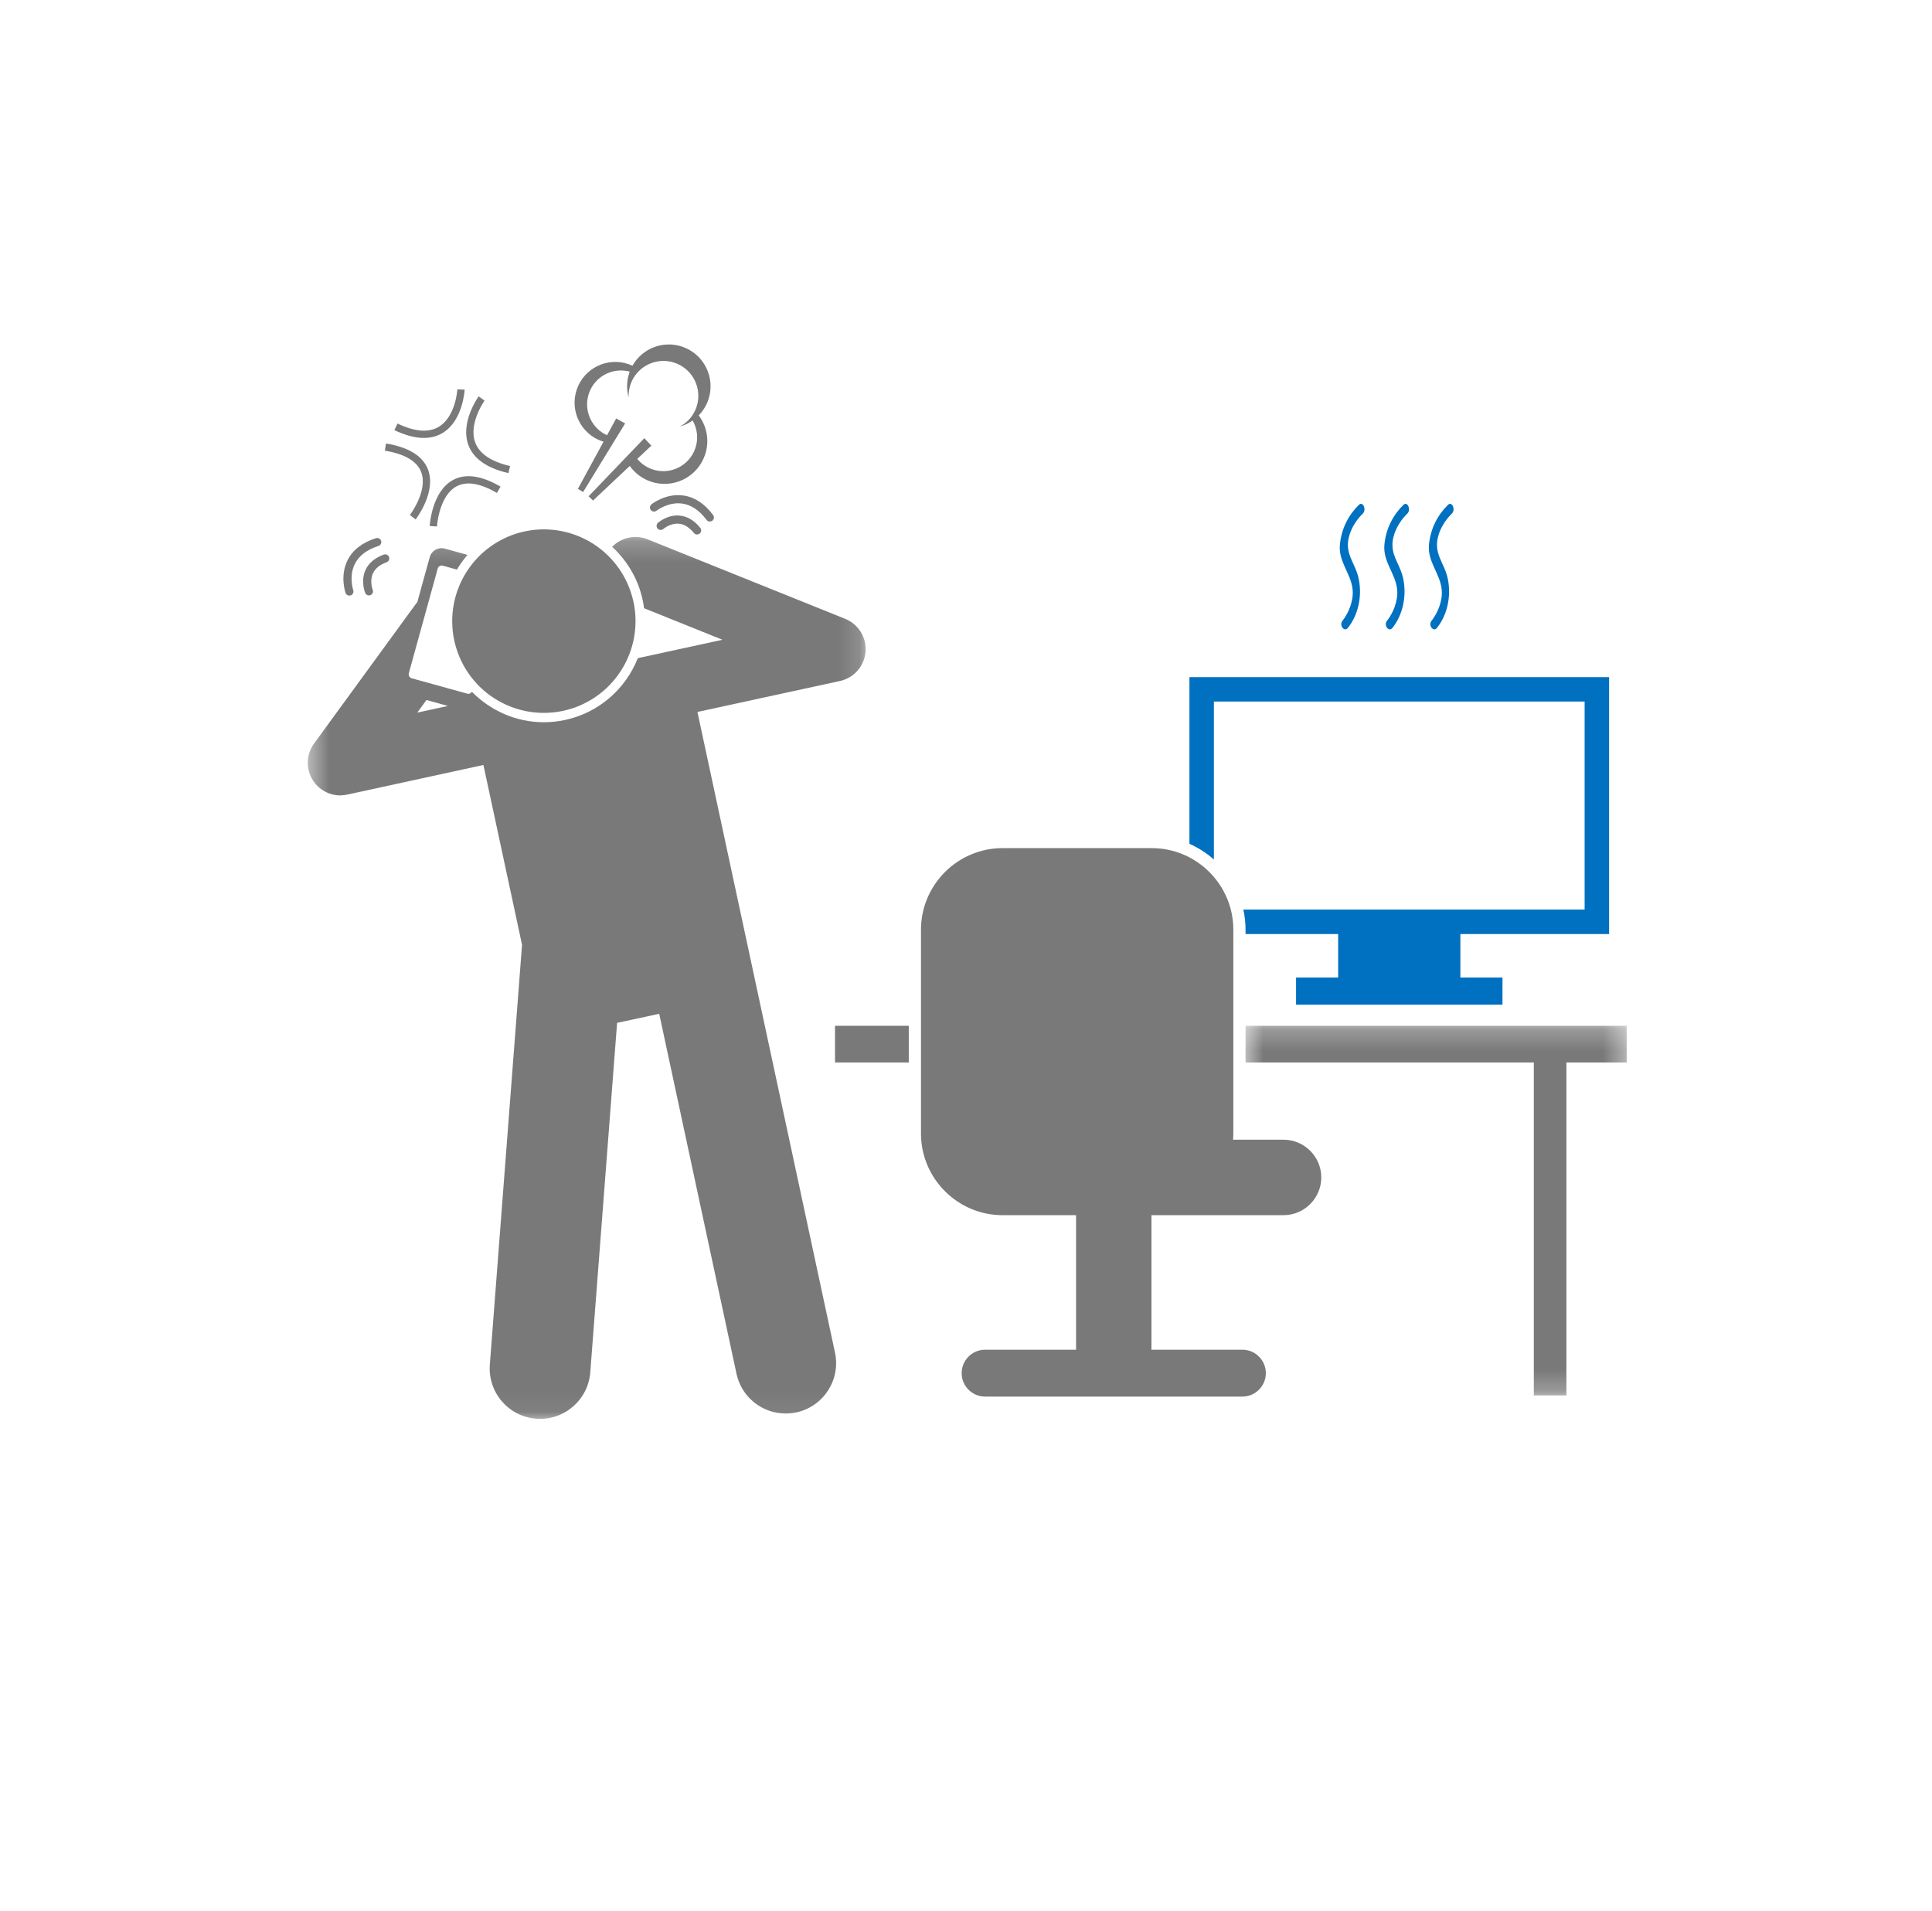 <?xml version="1.0" encoding="UTF-8" standalone="no"?>
<svg
   width="91"
   height="90"
   viewBox="0 0 91 90"
   fill="none"
   version="1.1"
   id="svg38"
   xmlns="http://www.w3.org/2000/svg"
   xmlns:svg="http://www.w3.org/2000/svg">
  <g
     clip-path="url(#clip0_12076_1185)"
     id="g38">
    <mask
       id="mask0_12076_1185"
       maskUnits="userSpaceOnUse"
       x="14"
       y="25"
       width="27"
       height="42">
      <path
         d="M 14.468,25.2 H 40.842 V 66.944 H 14.468 Z"
         fill="#ffffff"
         id="path1" />
    </mask>
    <g
       mask="url(#mask0_12076_1185)"
       id="g2">
      <path
         d="m 16.031,37.465 c 0.109,0 0.218,-0.011 0.327,-0.036 l 6.412,-1.395 1.819,8.472 -1.517,19.772 c -0.1,1.308 0.878,2.45 2.184,2.55 1.306,0.1 2.447,-0.878 2.547,-2.186 l 1.263,-16.46 1.984,-0.427 3.64,16.953 c 0.275,1.282 1.537,2.098 2.818,1.823 1.281,-0.276 2.097,-1.538 1.821,-2.821 l -3.951,-18.404 -0.307,-1.431 -0.457,-2.125 -1.764,-8.213 6.714,-1.459 c 0.659,-0.142 1.147,-0.699 1.204,-1.373 0.056,-0.672 -0.332,-1.303 -0.957,-1.554 l -9.307,-3.746 c -0.595,-0.239 -1.249,-0.08 -1.671,0.352 0.706,0.651 1.224,1.512 1.436,2.498 0.028,0.131 0.05,0.263 0.067,0.395 l 3.692,1.486 -3.986,0.866 c -0.566,1.431 -1.812,2.564 -3.425,2.912 -0.332,0.07 -0.669,0.107 -1.004,0.107 -1.305,0 -2.513,-0.547 -3.387,-1.435 -0.043,0.072 -0.128,0.113 -0.213,0.089 l -2.623,-0.726 c -0.101,-0.028 -0.162,-0.134 -0.134,-0.236 l 1.362,-4.934 c 0.028,-0.101 0.135,-0.162 0.236,-0.134 l 0.669,0.186 c 0.032,-0.053 0.064,-0.107 0.097,-0.159 0.122,-0.189 0.257,-0.367 0.401,-0.534 l -1.072,-0.296 c -0.305,-0.084 -0.624,0.097 -0.708,0.402 l -0.585,2.119 c -0.022,0.026 -0.045,0.053 -0.067,0.082 l -4.797,6.579 c -0.376,0.516 -0.394,1.209 -0.047,1.745 0.288,0.442 0.775,0.699 1.287,0.699 z m 5.068,-4.212 -1.445,0.315 0.434,-0.594 z"
         fill="#797979"
         id="path2" />
    </g>
    <path
       d="m 29.839,28.35 c 0.029,0.138 0.052,0.278 0.068,0.418 0.016,0.141 0.024,0.282 0.027,0.424 0.002,0.141 -0.003,0.282 -0.015,0.424 -0.011,0.141 -0.03,0.281 -0.055,0.42 -0.025,0.14 -0.058,0.278 -0.097,0.413 -0.039,0.136 -0.085,0.27 -0.137,0.401 -0.052,0.131 -0.111,0.261 -0.175,0.386 -0.066,0.126 -0.136,0.248 -0.213,0.367 -0.077,0.119 -0.159,0.234 -0.247,0.345 -0.088,0.111 -0.182,0.217 -0.28,0.319 -0.098,0.101 -0.201,0.198 -0.309,0.29 -0.108,0.091 -0.22,0.177 -0.336,0.258 -0.117,0.08 -0.237,0.155 -0.361,0.223 -0.124,0.068 -0.25,0.131 -0.38,0.188 -0.129,0.056 -0.262,0.106 -0.396,0.149 -0.135,0.043 -0.272,0.08 -0.41,0.109 -0.138,0.03 -0.277,0.052 -0.418,0.068 -0.14,0.017 -0.282,0.025 -0.423,0.028 -0.141,0.002 -0.282,-0.003 -0.423,-0.015 -0.141,-0.011 -0.281,-0.03 -0.42,-0.055 -0.14,-0.026 -0.277,-0.058 -0.413,-0.098 -0.136,-0.038 -0.27,-0.084 -0.401,-0.136 -0.131,-0.052 -0.26,-0.112 -0.386,-0.176 -0.126,-0.065 -0.248,-0.135 -0.366,-0.212 -0.119,-0.077 -0.234,-0.159 -0.345,-0.247 -0.111,-0.088 -0.216,-0.182 -0.318,-0.28 -0.101,-0.099 -0.198,-0.202 -0.288,-0.309 -0.092,-0.109 -0.178,-0.22 -0.258,-0.338 -0.081,-0.116 -0.155,-0.236 -0.224,-0.36 -0.068,-0.124 -0.131,-0.251 -0.187,-0.381 -0.055,-0.13 -0.105,-0.263 -0.148,-0.398 -0.043,-0.135 -0.08,-0.271 -0.11,-0.41 -0.03,-0.138 -0.052,-0.278 -0.068,-0.418 -0.016,-0.141 -0.025,-0.282 -0.027,-0.424 -0.003,-0.142 0.002,-0.282 0.014,-0.424 0.011,-0.141 0.03,-0.281 0.056,-0.42 0.025,-0.14 0.057,-0.278 0.097,-0.413 0.038,-0.136 0.084,-0.27 0.137,-0.401 0.051,-0.132 0.111,-0.261 0.175,-0.386 0.065,-0.126 0.136,-0.248 0.212,-0.367 0.077,-0.118 0.159,-0.233 0.247,-0.344 0.088,-0.111 0.182,-0.217 0.28,-0.319 0.098,-0.101 0.201,-0.198 0.31,-0.29 0.108,-0.091 0.22,-0.177 0.336,-0.258 0.116,-0.081 0.236,-0.155 0.36,-0.223 0.124,-0.069 0.251,-0.131 0.38,-0.188 0.13,-0.056 0.262,-0.106 0.397,-0.149 0.135,-0.043 0.271,-0.08 0.409,-0.109 0.139,-0.03 0.277,-0.052 0.419,-0.069 0.141,-0.016 0.281,-0.024 0.422,-0.027 0.141,-0.002 0.283,0.003 0.423,0.015 0.141,0.011 0.281,0.03 0.42,0.055 0.139,0.025 0.276,0.058 0.412,0.097 0.136,0.039 0.27,0.085 0.401,0.137 0.132,0.052 0.26,0.111 0.386,0.176 0.126,0.065 0.248,0.135 0.367,0.212 0.119,0.077 0.233,0.159 0.344,0.247 0.111,0.088 0.217,0.182 0.318,0.28 0.101,0.098 0.198,0.202 0.289,0.309 0.091,0.109 0.177,0.22 0.258,0.338 0.081,0.116 0.154,0.236 0.223,0.36 0.069,0.124 0.131,0.25 0.187,0.381 0.056,0.13 0.106,0.263 0.149,0.398 0.043,0.134 0.08,0.271 0.11,0.41 z"
       fill="#797979"
       id="path3" />
    <path
       d="m 29.445,19.945 -0.422,-0.233 -0.43,0.79 c -0.741,-0.334 -1.121,-1.183 -0.855,-1.969 0.272,-0.802 1.119,-1.245 1.926,-1.027 -0.007,0.019 -0.016,0.037 -0.022,0.055 -0.132,0.39 -0.135,0.792 -0.032,1.161 -0.009,-0.199 0.017,-0.403 0.084,-0.604 0.291,-0.861 1.224,-1.321 2.084,-1.029 0.859,0.292 1.319,1.226 1.027,2.086 -0.139,0.408 -0.421,0.724 -0.773,0.915 0.213,-0.06 0.412,-0.157 0.593,-0.282 0.218,0.383 0.279,0.853 0.127,1.303 -0.283,0.834 -1.188,1.282 -2.022,0.998 -0.29,-0.098 -0.532,-0.273 -0.714,-0.493 l 0.664,-0.625 -0.333,-0.35 -1.145,1.195 -1.478,1.542 0.209,0.2 1.73,-1.63 c 0.237,0.332 0.574,0.597 0.99,0.738 1.054,0.358 2.197,-0.206 2.555,-1.261 0.222,-0.655 0.088,-1.344 -0.298,-1.859 0.199,-0.203 0.357,-0.452 0.454,-0.739 0.349,-1.029 -0.201,-2.148 -1.23,-2.497 -0.911,-0.309 -1.889,0.088 -2.344,0.897 -0.062,-0.028 -0.126,-0.054 -0.192,-0.077 -1.003,-0.341 -2.092,0.197 -2.433,1.201 -0.34,1.004 0.197,2.095 1.201,2.436 0.02,0.007 0.04,0.011 0.061,0.018 l -1.207,2.222 0.245,0.151 1.089,-1.78 z"
       fill="#797979"
       id="path4" />
    <path
       d="m 21.886,18.355 -0.343,-0.018 c 0,0.012 -0.077,1.291 -0.878,1.769 -0.478,0.284 -1.13,0.233 -1.941,-0.155 l -0.148,0.31 c 0.921,0.439 1.682,0.485 2.263,0.139 0.958,-0.571 1.043,-1.986 1.047,-2.046 z"
       fill="#797979"
       id="path5" />
    <path
       d="m 24.025,21.952 c -0.89,-0.205 -1.441,-0.577 -1.64,-1.103 -0.334,-0.889 0.43,-1.967 0.438,-1.978 l -0.278,-0.201 c -0.036,0.051 -0.879,1.237 -0.481,2.299 0.1,0.265 0.266,0.496 0.499,0.693 0.33,0.279 0.793,0.488 1.386,0.624 z"
       fill="#797979"
       id="path6" />
    <path
       d="m 21.504,22.909 c 0.472,-0.254 1.112,-0.149 1.901,0.31 l 0.172,-0.296 c -0.9,-0.524 -1.652,-0.63 -2.236,-0.315 -1,0.539 -1.097,2.105 -1.101,2.17 l 0.342,0.02 c 0,-0.015 0.091,-1.441 0.922,-1.889 z"
       fill="#797979"
       id="path7" />
    <path
       d="m 19.578,24.468 c 0.04,-0.053 0.992,-1.31 0.576,-2.367 -0.246,-0.626 -0.909,-1.034 -1.971,-1.211 l -0.056,0.338 c 0.934,0.156 1.508,0.491 1.707,0.998 0.346,0.877 -0.519,2.022 -0.528,2.034 z"
       fill="#797979"
       id="path8" />
    <path
       d="m 32,24.285 c -0.563,-0.047 -0.992,0.326 -1.01,0.342 -0.079,0.07 -0.086,0.191 -0.016,0.271 0.069,0.079 0.191,0.087 0.271,0.018 0.003,-0.004 0.328,-0.282 0.727,-0.248 0.256,0.022 0.495,0.17 0.713,0.438 0.037,0.047 0.093,0.071 0.149,0.071 0.043,0 0.085,-0.014 0.121,-0.043 0.082,-0.068 0.095,-0.188 0.028,-0.271 C 32.696,24.509 32.365,24.315 32,24.285 Z"
       fill="#797979"
       id="path9" />
    <path
       d="m 33.435,24.566 c 0.04,0 0.081,-0.012 0.115,-0.038 0.085,-0.064 0.102,-0.184 0.038,-0.268 -0.407,-0.544 -0.885,-0.854 -1.421,-0.922 -0.816,-0.106 -1.454,0.396 -1.481,0.417 -0.083,0.066 -0.097,0.186 -0.031,0.269 0.066,0.083 0.185,0.097 0.269,0.032 0.006,-0.005 0.546,-0.423 1.198,-0.337 0.427,0.055 0.818,0.315 1.159,0.772 0.037,0.05 0.096,0.076 0.153,0.076 z"
       fill="#797979"
       id="path10" />
    <path
       d="m 18.209,26.485 c 0.1,-0.036 0.152,-0.146 0.116,-0.246 -0.036,-0.1 -0.146,-0.152 -0.245,-0.116 -0.429,0.155 -0.721,0.403 -0.87,0.738 -0.229,0.517 -0.019,1.044 -0.01,1.067 0.031,0.074 0.102,0.119 0.178,0.119 0.024,0 0.049,-0.005 0.073,-0.014 0.098,-0.04 0.144,-0.153 0.105,-0.251 -0.002,-0.004 -0.156,-0.401 0.006,-0.765 0.104,-0.235 0.322,-0.414 0.648,-0.532 z"
       fill="#797979"
       id="path11" />
    <path
       d="m 17.825,25.718 c 0.101,-0.032 0.157,-0.14 0.126,-0.241 -0.033,-0.101 -0.14,-0.158 -0.242,-0.126 -0.646,0.205 -1.097,0.555 -1.338,1.038 -0.368,0.736 -0.107,1.505 -0.096,1.538 0.027,0.079 0.101,0.128 0.181,0.128 0.021,0 0.042,-0.004 0.063,-0.01 0.1,-0.035 0.153,-0.144 0.119,-0.245 -0.003,-0.007 -0.218,-0.654 0.078,-1.242 0.194,-0.385 0.568,-0.667 1.11,-0.84 z"
       fill="#797979"
       id="path12" />
    <mask
       id="mask1_12076_1185"
       maskUnits="userSpaceOnUse"
       x="58"
       y="48"
       width="19"
       height="18">
      <path
         d="M 58.584,48.24 H 76.618 V 65.76 H 58.584 Z"
         fill="#ffffff"
         id="path13" />
    </mask>
    <g
       mask="url(#mask1_12076_1185)"
       id="g14">
      <path
         d="m 58.667,50.048 h 13.578 v 15.682 h 1.535 V 50.048 h 2.841 V 48.319 H 58.667 Z"
         fill="#797979"
         id="path14" />
    </g>
    <path
       d="m 39.33,48.319 h 3.475 v 1.729 h -3.475 z"
       fill="#797979"
       id="path15" />
    <path
       d="m 57.176,33.047 h 17.462 v 9.798 H 58.564 c 0.067,0.306 0.103,0.623 0.103,0.948 v 0.204 h 4.362 v 2.048 h -1.983 v 1.281 h 9.723 V 46.045 H 68.786 V 43.997 h 7.005 V 31.895 H 56.024 v 7.853 c 0.422,0.186 0.811,0.436 1.152,0.739 z"
       fill="#0070c0"
       id="path16" />
    <path
       d="m 58.092,43.793 c 0,-2.113 -1.727,-3.842 -3.838,-3.842 h -7.036 c -2.111,0 -3.838,1.729 -3.838,3.842 v 9.605 c 0,2.113 1.727,3.842 3.838,3.842 h 3.466 v 6.266 c 0,0.024 0.003,0.048 0.004,0.072 H 46.398 c -0.607,0 -1.103,0.497 -1.103,1.104 0,0.608 0.496,1.104 1.103,1.104 h 12.121 c 0.608,0 1.104,-0.497 1.104,-1.104 0,-0.608 -0.496,-1.104 -1.104,-1.104 h -4.288 c 9e-4,-0.024 0.004,-0.048 0.004,-0.072 v -6.266 h 6.224 c 0.976,0 1.775,-0.8 1.775,-1.778 0,-0.977 -0.799,-1.776 -1.775,-1.776 H 58.077 c 0.007,-0.096 0.015,-0.191 0.015,-0.288 z"
       fill="#797979"
       id="path17" />
    <path
       d="m 64.191,24.19 c 0.185,-0.178 0.007,-0.593 -0.181,-0.412 -0.468,0.451 -0.822,1.092 -0.898,1.864 -0.082,0.833 0.531,1.367 0.6,2.148 0.047,0.526 -0.2,1.102 -0.48,1.452 -0.17,0.211 0.084,0.548 0.253,0.338 0.471,-0.587 0.677,-1.435 0.522,-2.268 -0.154,-0.829 -0.746,-1.228 -0.426,-2.173 0.124,-0.367 0.365,-0.713 0.611,-0.949 z"
       fill="#0070c0"
       id="path18" />
    <path
       d="m 66.289,24.19 c 0.185,-0.178 0.006,-0.593 -0.181,-0.412 -0.468,0.451 -0.822,1.092 -0.899,1.864 -0.082,0.833 0.532,1.367 0.601,2.148 0.046,0.526 -0.2,1.102 -0.48,1.452 -0.17,0.211 0.084,0.548 0.253,0.338 0.471,-0.587 0.677,-1.435 0.522,-2.268 -0.155,-0.829 -0.746,-1.228 -0.426,-2.173 0.125,-0.367 0.365,-0.713 0.611,-0.949 z"
       fill="#0070c0"
       id="path19" />
    <path
       d="m 68.387,24.19 c 0.185,-0.178 0.007,-0.593 -0.181,-0.412 -0.468,0.451 -0.822,1.092 -0.898,1.864 -0.082,0.833 0.531,1.367 0.6,2.148 0.047,0.526 -0.2,1.102 -0.48,1.452 -0.17,0.211 0.084,0.548 0.253,0.338 0.471,-0.587 0.677,-1.435 0.522,-2.268 -0.154,-0.829 -0.746,-1.228 -0.426,-2.173 0.124,-0.367 0.365,-0.713 0.611,-0.949 z"
       fill="#0070c0"
       id="path20" />
  </g>
  <defs
     id="defs38">
    <clipPath
       id="clip0_12076_1185">
      <rect
         x="0.562"
         width="89.91"
         height="90"
         rx="10"
         fill="#ffffff"
         id="rect38"
         y="0" />
    </clipPath>
  </defs>
</svg>
